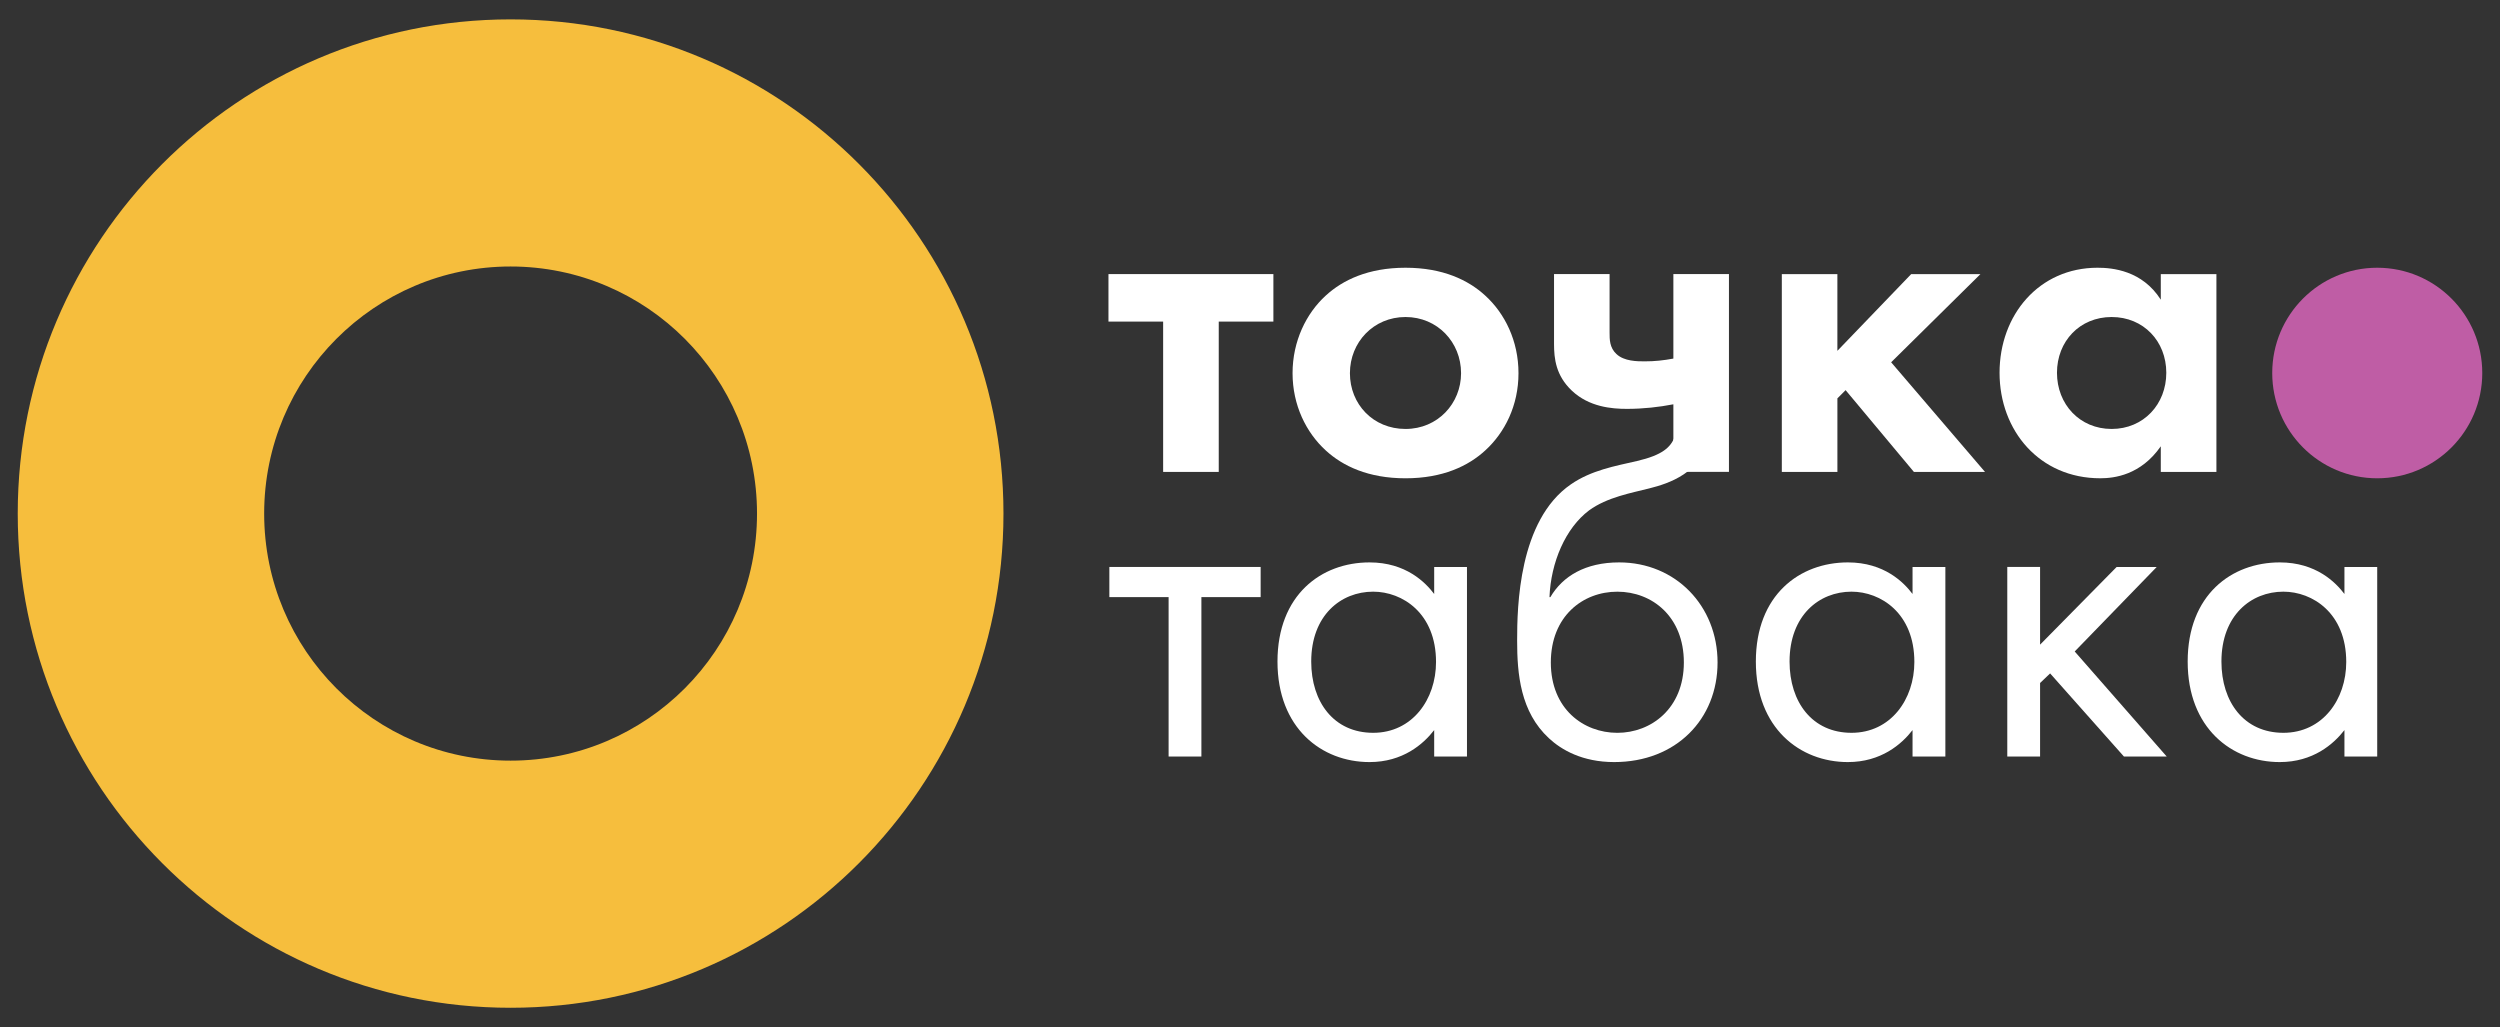 <svg width="129" height="53" viewBox="0 0 129 53" fill="none" xmlns="http://www.w3.org/2000/svg">
<rect x="0" y="0" width="129" height="53" fill="#333333" stroke="none"/>
<path d="M26.346 1C12.303 1 0.915 12.418 0.915 26.502C0.915 40.587 12.303 52.001 26.346 52.001C40.389 52.001 51.779 40.584 51.779 26.502C51.779 12.42 40.392 1 26.346 1ZM26.346 39.249C19.324 39.249 13.631 33.542 13.631 26.502C13.631 19.463 19.324 13.751 26.346 13.751C33.369 13.751 39.062 19.46 39.062 26.502C39.062 33.545 33.369 39.249 26.346 39.249Z" fill="#F6BE3D"/>
<path d="M122.665 13.815C125.658 13.815 128.085 16.247 128.085 19.248C128.085 22.249 125.658 24.68 122.665 24.68C119.672 24.68 117.247 22.248 117.247 19.248C117.247 16.247 119.673 13.815 122.665 13.815Z" fill="#BF5DA5"/>
<path d="M62.887 16.594V24.351H60.018V16.594H57.197V14.143H65.707V16.594H62.886H62.887Z" fill="white"/>
<path d="M76.637 15.251C77.648 16.171 78.354 17.586 78.354 19.257C78.354 20.928 77.648 22.322 76.637 23.244C75.768 24.043 74.452 24.68 72.524 24.68C70.596 24.68 69.28 24.043 68.41 23.244C67.399 22.322 66.696 20.909 66.696 19.257C66.696 17.605 67.4 16.171 68.41 15.251C69.28 14.452 70.597 13.815 72.524 13.815C74.451 13.815 75.768 14.452 76.637 15.251ZM75.391 19.257C75.391 17.658 74.17 16.358 72.524 16.358C70.877 16.358 69.656 17.658 69.656 19.257C69.656 20.856 70.854 22.134 72.524 22.134C74.193 22.134 75.391 20.813 75.391 19.257Z" fill="white"/>
<path d="M86.345 20.862C85.617 21.004 84.795 21.098 83.948 21.098C83.172 21.098 81.997 21.003 81.104 20.155C80.281 19.375 80.188 18.503 80.188 17.749V14.143H83.054V17.161C83.054 17.515 83.054 17.939 83.408 18.268C83.807 18.646 84.49 18.646 84.866 18.646C85.383 18.646 85.829 18.598 86.346 18.503V14.143H89.214V24.35H86.346V20.862H86.345Z" fill="white"/>
<path d="M94.809 14.144V18.103L98.617 14.144H102.191L97.583 18.694L102.427 24.352H98.758L95.233 20.131L94.81 20.555V24.352H91.942V14.145H94.81L94.809 14.144Z" fill="white"/>
<path d="M111.497 14.144H114.367V24.351H111.497V23.029C110.464 24.514 109.1 24.679 108.373 24.679C105.245 24.679 103.177 22.23 103.177 19.235C103.177 16.241 105.222 13.815 108.231 13.815C109.007 13.815 110.536 13.956 111.497 15.464V14.143V14.144ZM106.14 19.235C106.14 20.862 107.315 22.134 108.961 22.134C110.606 22.134 111.781 20.862 111.781 19.235C111.781 17.609 110.605 16.358 108.961 16.358C107.316 16.358 106.14 17.609 106.14 19.235Z" fill="white"/>
<path d="M61.992 30.811V39.037H60.3V30.811H57.243V29.255H65.049V30.811H61.992Z" fill="white"/>
<path d="M74.004 29.256H75.696V39.038H74.004V37.673C73.441 38.401 72.382 39.323 70.667 39.323C68.198 39.323 65.918 37.577 65.918 34.137C65.918 30.697 68.175 29.02 70.667 29.02C72.547 29.02 73.557 30.058 74.004 30.649V29.256V29.256ZM67.659 34.136C67.659 36.234 68.834 37.813 70.855 37.813C72.874 37.813 74.099 36.092 74.099 34.158C74.099 31.636 72.361 30.53 70.855 30.53C69.187 30.53 67.659 31.755 67.659 34.136Z" fill="white"/>
<path d="M88.298 22.538C87.733 24.423 86.135 24.941 85.1 25.202C84.184 25.437 82.938 25.651 81.997 26.335C80.775 27.254 80.024 29.02 79.953 30.812H79.999C80.634 29.728 81.809 29.02 83.548 29.02C86.463 29.02 88.626 31.262 88.626 34.184C88.626 37.106 86.487 39.323 83.29 39.323C81.645 39.323 80.564 38.687 79.928 38.097C78.448 36.73 78.284 34.772 78.284 33.053C78.284 31.334 78.354 26.853 81.058 24.992C82.115 24.262 83.338 24.049 84.466 23.789C85.784 23.482 86.206 23.081 86.417 22.539H88.298V22.538ZM80.023 34.184C80.023 36.587 81.715 37.814 83.455 37.814C85.194 37.814 86.887 36.562 86.887 34.184C86.887 31.806 85.24 30.531 83.455 30.531C81.669 30.531 80.023 31.801 80.023 34.184Z" fill="white"/>
<path d="M98.687 29.256H100.381V39.038H98.687V37.673C98.123 38.401 97.065 39.323 95.35 39.323C92.881 39.323 90.602 37.577 90.602 34.137C90.602 30.697 92.859 29.02 95.35 29.02C97.231 29.02 98.241 30.058 98.687 30.649V29.256V29.256ZM92.341 34.136C92.341 36.234 93.516 37.813 95.537 37.813C97.558 37.813 98.781 36.092 98.781 34.158C98.781 31.636 97.041 30.53 95.537 30.53C93.869 30.53 92.341 31.755 92.341 34.136Z" fill="white"/>
<path d="M105.268 29.256V33.264L109.218 29.256H111.286L107.055 33.616L111.803 39.037H109.595L105.786 34.748L105.268 35.243V39.037H103.576V29.255H105.268V29.256Z" fill="white"/>
<path d="M120.973 29.256H122.664V39.038H120.973V37.673C120.408 38.401 119.35 39.323 117.634 39.323C115.165 39.323 112.884 37.577 112.884 34.137C112.884 30.697 115.142 29.02 117.634 29.02C119.515 29.02 120.525 30.058 120.973 30.649V29.256V29.256ZM114.626 34.136C114.626 36.234 115.8 37.813 117.822 37.813C119.844 37.813 121.066 36.092 121.066 34.158C121.066 31.636 119.326 30.53 117.822 30.53C116.153 30.53 114.626 31.755 114.626 34.136Z" fill="white"/>
</svg>
